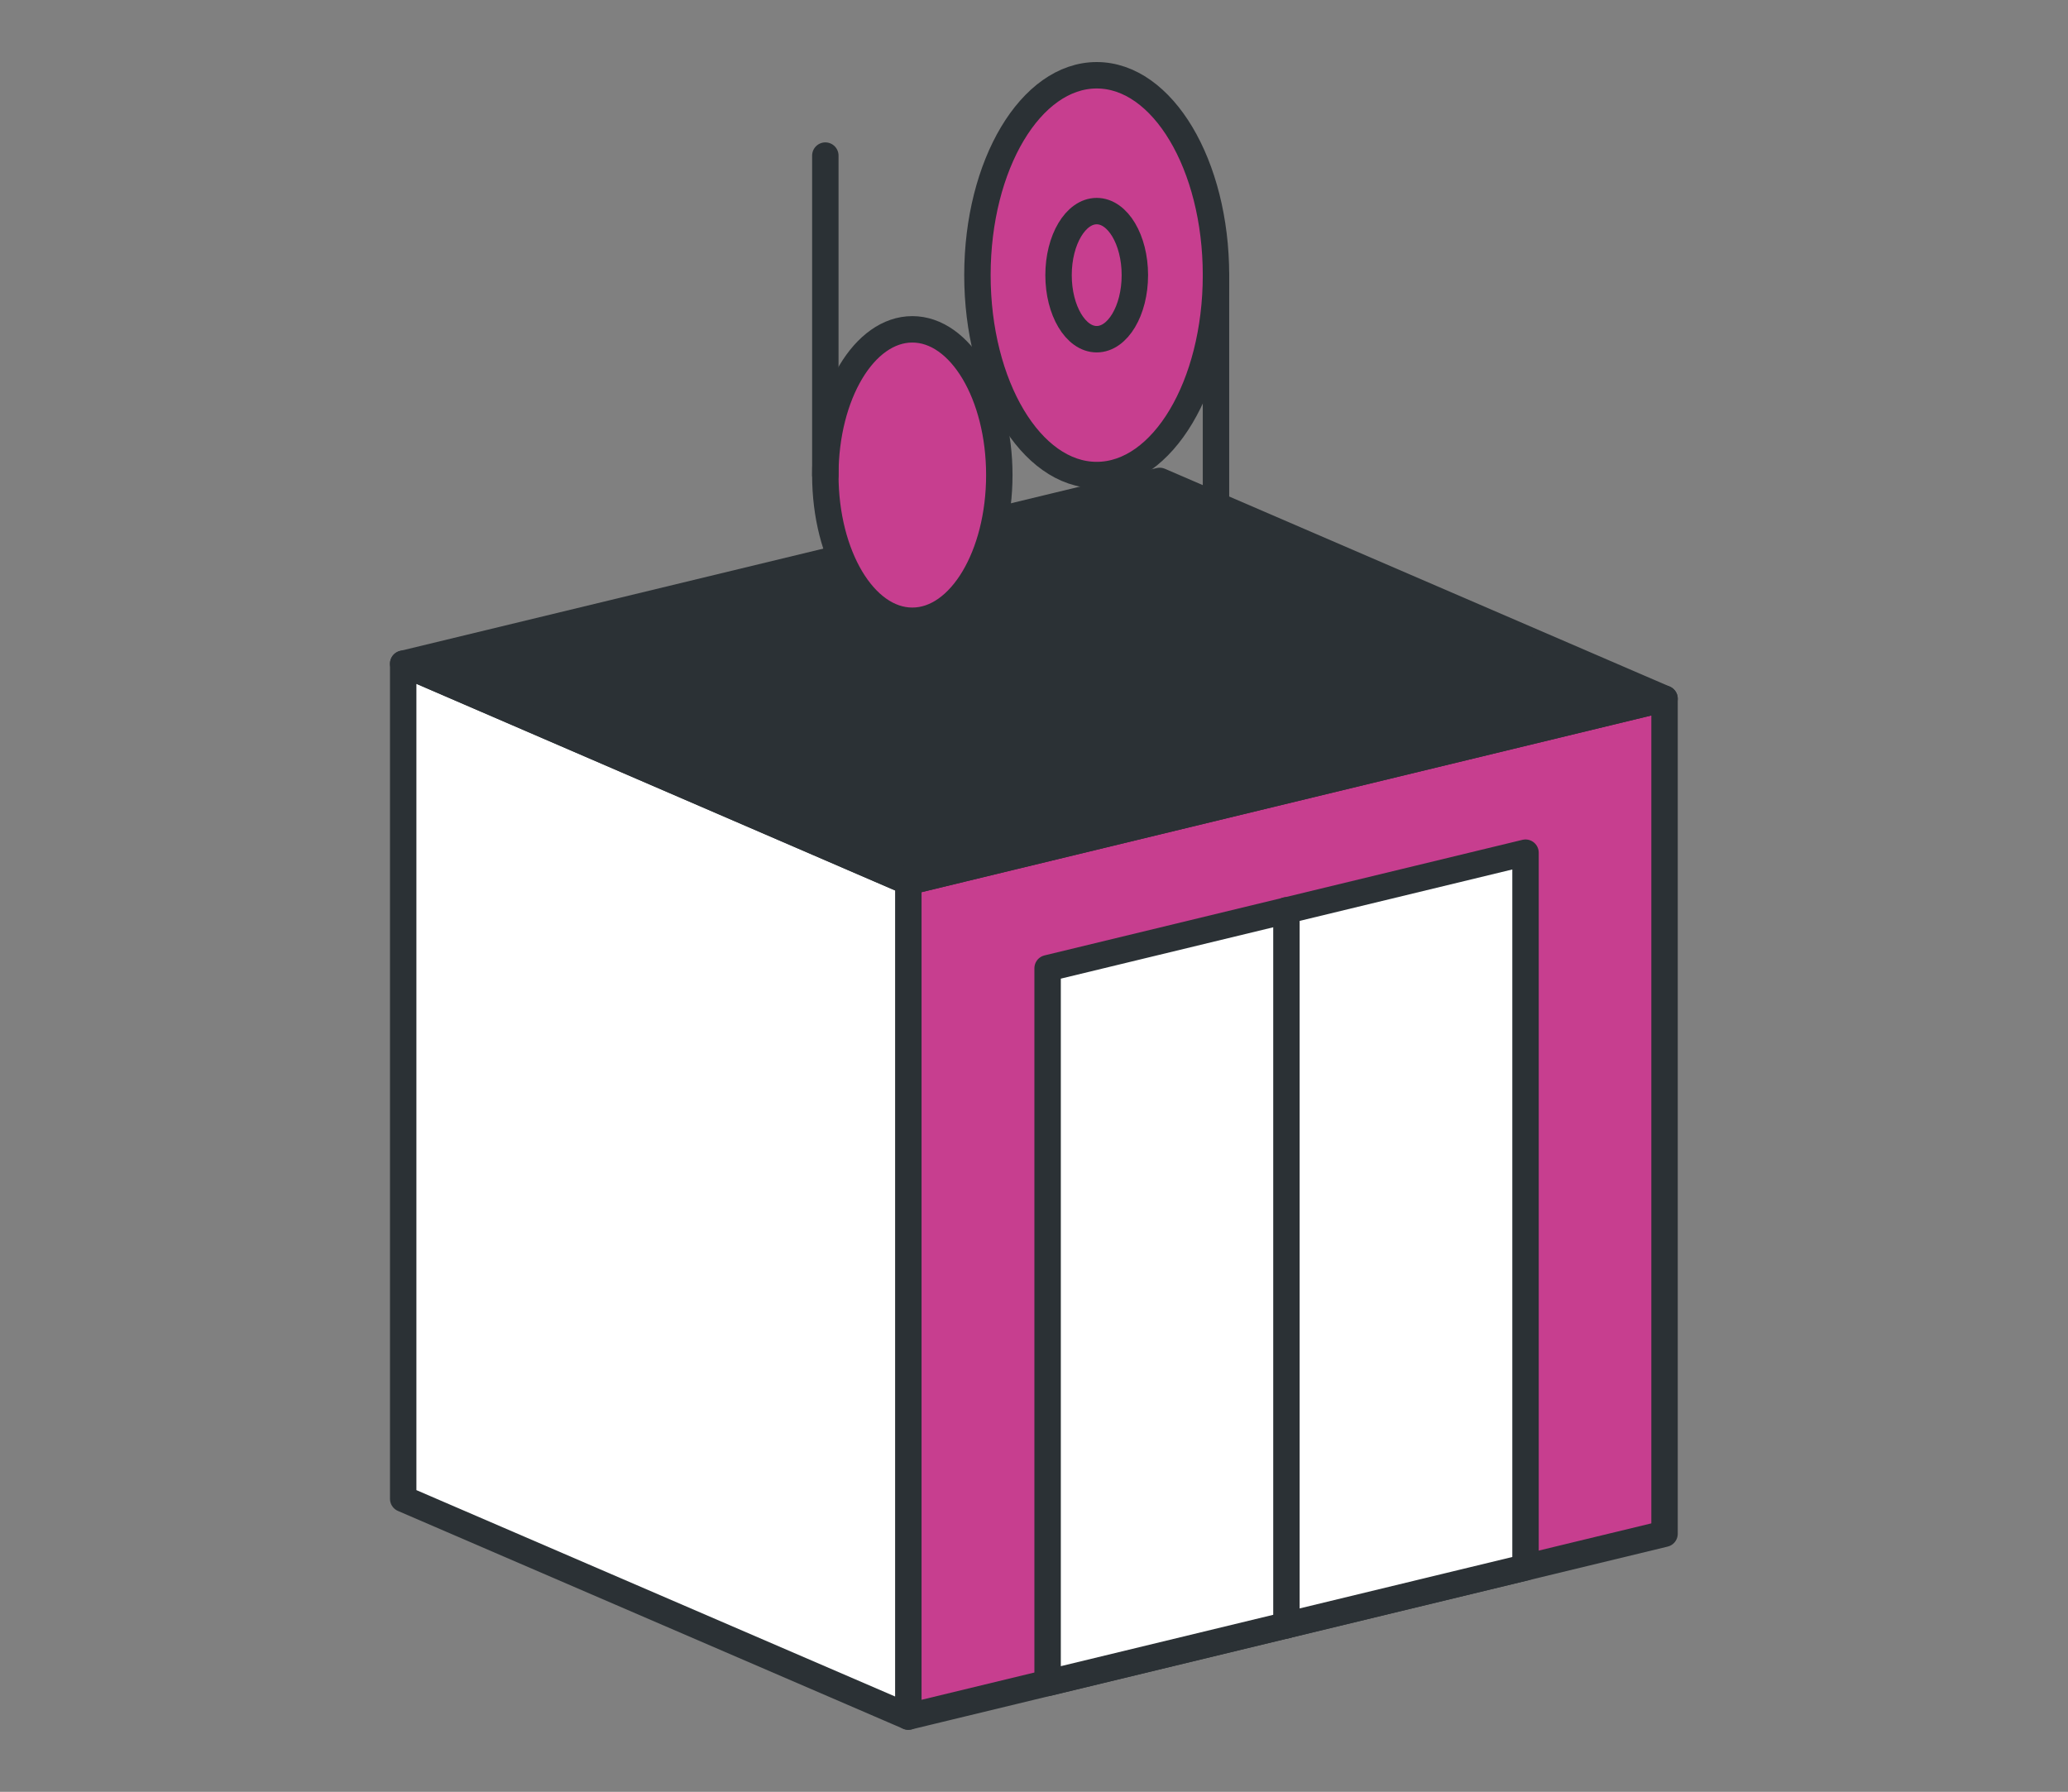 <?xml version="1.0" encoding="UTF-8"?>
<svg id="Calque_2" xmlns="http://www.w3.org/2000/svg" version="1.1" viewBox="0 0 775 671.4">
  <rect x="0" y="0" width="775" height="671.4" fill="#808080" stroke="none"/>
  <!-- Generator: Adobe Illustrator 29.8.2, SVG Export Plug-In . SVG Version: 2.1.1 Build 3)  -->
  <defs>
    <style>
      .st0 {
        fill: #c73e8f;
      }

      .st0, .st1, .st2, .st3 {
        stroke: #2b3135;
        stroke-linecap: round;
        stroke-linejoin: round;
        stroke-width: 9.9px;
      }

      .st1 {
        fill: #2b3135;
      }

      .st2 {
        fill: none;
      }

      .st3 {
        fill: #fff;
      }
    </style>
  </defs>
  <g>
    <polygon class="st0" points="623.8 574.7 340.4 643.2 340.4 330.4 623.8 261.8 623.8 574.7"/>
    <polygon class="st3" points="392.6 362.8 571.7 319.5 571.7 587.3 392.6 630.6 392.6 362.8"/>
    <line class="st2" x1="482.1" y1="341.1" x2="482.1" y2="609"/>
  </g>
  <polygon class="st3" points="340.4 643.2 151.1 561.6 151.1 248.7 340.4 330.4 340.4 643.2"/>
  <polygon class="st1" points="434.6 180.2 151.1 248.7 340.4 330.4 623.8 261.8 434.6 180.2"/>
  <ellipse class="st0" cx="411" cy="103.1" rx="44.7" ry="74.9"/>
  <ellipse class="st0" cx="341.9" cy="178" rx="32.6" ry="54.6"/>
  <line class="st2" x1="455.7" y1="103.1" x2="455.7" y2="266.7"/>
  <line class="st2" x1="309.3" y1="178" x2="309.3" y2="58.3"/>
  <ellipse class="st0" cx="411" cy="103.1" rx="14.3" ry="24"/>
</svg>